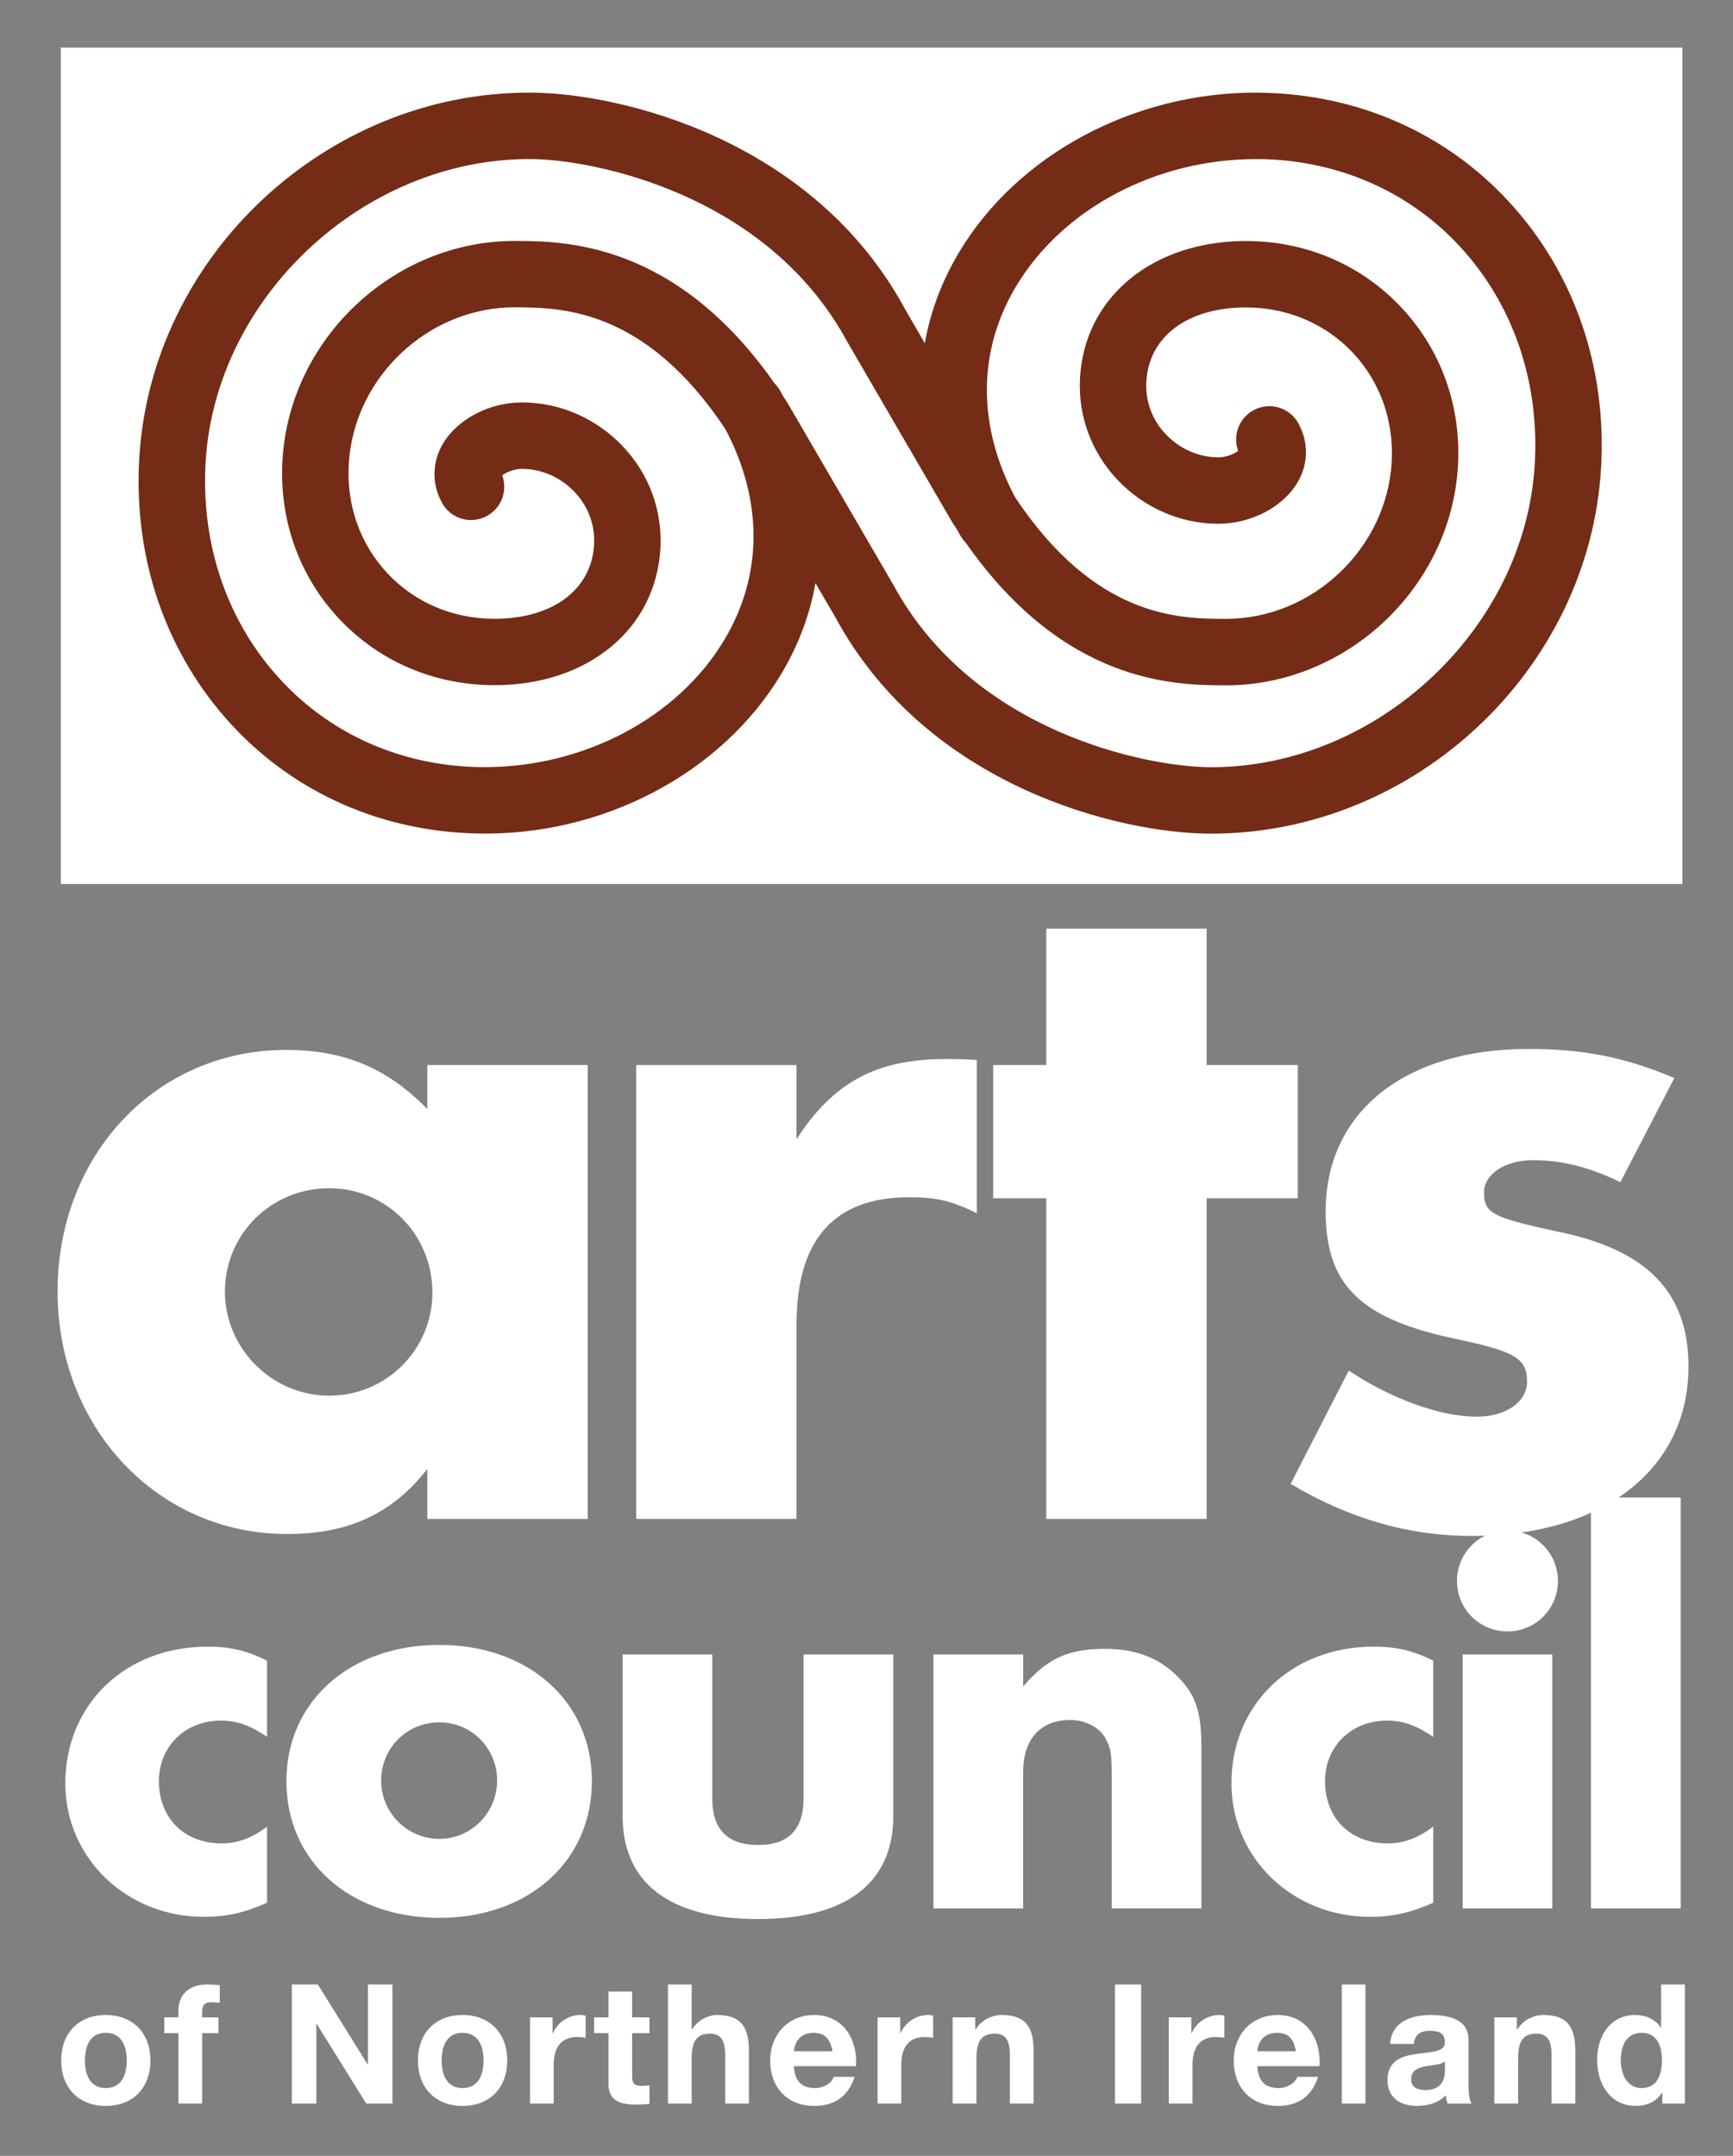 <?xml version="1.0" encoding="utf-8"?>
<!-- Generator: Adobe Illustrator 16.0.0, SVG Export Plug-In . SVG Version: 6.00 Build 0)  -->
<!DOCTYPE svg PUBLIC "-//W3C//DTD SVG 1.1//EN" "http://www.w3.org/Graphics/SVG/1.1/DTD/svg11.dtd">
<svg version="1.1" id="Layer_1" xmlns="http://www.w3.org/2000/svg" xmlns:xlink="http://www.w3.org/1999/xlink" x="0px" y="0px"
	 width="52.699px" height="65.553px" viewBox="0 0 52.699 65.553" enable-background="new 0 0 52.699 65.553" xml:space="preserve">
<rect x="0" y="0" width="52.699" height="65.553" fill="#808080" stroke="none"/>
<g>
	<g>
		<rect x="1.85" y="1.448" fill="#FFFFFF" width="49.311" height="25.433"/>
	</g>
	<g>
		<path fill="#742C16" d="M36.832,25.349c-0.021,0-0.039,0-0.059,0c-2.712-0.015-8.58-1.41-11.377-6.592l-0.598-1.025
			c-0.171,0.963-0.522,1.9-1.051,2.778c-1.811,3.016-5.445,4.925-9.239,4.834c-2.896-0.06-5.548-1.231-7.462-3.302
			c-1.99-2.156-2.99-5.034-2.811-8.107C4.594,7.792,9.905,2.816,16.092,2.816c0.02,0,0.039,0,0.057,0
			c2.712,0.015,8.58,1.411,11.377,6.591l0.596,1.028c0.173-0.966,0.524-1.902,1.053-2.781c1.774-2.956,5.295-4.838,9.012-4.838
			c0.075,0,0.151,0.002,0.227,0.005c2.898,0.059,5.549,1.231,7.461,3.302c1.992,2.154,2.991,5.035,2.812,8.107
			C48.327,20.374,43.016,25.349,36.832,25.349z M23.803,12.029c0.058,0.087,0.111,0.174,0.168,0.262l3.188,5.48
			c2.451,4.533,7.776,5.548,9.625,5.557c0.014,0,0.03,0.001,0.047,0.001c5.048,0,9.548-4.208,9.84-9.216
			c0.146-2.521-0.663-4.871-2.278-6.62c-1.539-1.664-3.676-2.606-6.021-2.655c-0.063,0-0.125,0-0.188,0
			c-3.021,0-5.861,1.498-7.278,3.855c-1.182,1.967-1.193,4.24-0.041,6.421c2.447,3.684,4.998,3.698,6.386,3.704
			c0.007,0,0.016,0,0.024,0c2.633,0,4.891-2.132,5.045-4.764c0.071-1.256-0.348-2.438-1.178-3.326
			c-0.831-0.882-1.978-1.373-3.229-1.38c-0.01,0-0.02,0-0.028,0c-1.767,0-2.954,0.885-3.026,2.261
			c-0.033,0.594,0.178,1.16,0.59,1.594c0.425,0.447,1.006,0.703,1.598,0.703c0.248,0,0.486-0.105,0.605-0.196
			c-0.173-0.463,0.02-0.994,0.466-1.236c0.488-0.266,1.102-0.086,1.367,0.402c0.315,0.579,0.304,1.236-0.032,1.8
			c-0.445,0.747-1.412,1.25-2.406,1.25c-1.144,0-2.26-0.484-3.062-1.333c-0.797-0.842-1.203-1.939-1.143-3.091
			c0.131-2.462,2.204-4.173,5.044-4.173c0.014,0,0.026,0,0.038,0c1.811,0.009,3.478,0.728,4.69,2.02
			c1.215,1.294,1.827,3.01,1.721,4.823c-0.214,3.684-3.374,6.667-7.055,6.667c-0.011,0-0.024,0-0.036,0
			c-1.484-0.007-4.862-0.024-7.875-4.337c-0.066-0.064-0.122-0.141-0.172-0.227c-0.026-0.045-0.051-0.093-0.075-0.141
			c-0.057-0.086-0.114-0.174-0.17-0.262l-3.187-5.479c-2.451-4.535-7.777-5.549-9.625-5.557c-0.015,0-0.031,0-0.045,0
			c-5.048,0-9.549,4.208-9.842,9.216c-0.146,2.52,0.664,4.87,2.279,6.617c1.538,1.666,3.678,2.608,6.02,2.655
			c0.063,0.002,0.125,0.002,0.188,0.002c3.019,0,5.862-1.499,7.278-3.857c1.181-1.964,1.194-4.236,0.042-6.42
			c-2.448-3.684-5-3.697-6.387-3.705c-0.007,0-0.016,0-0.024,0c-2.634,0-4.891,2.135-5.043,4.764
			c-0.073,1.257,0.346,2.439,1.178,3.326c0.829,0.884,1.976,1.375,3.229,1.381c0.009,0,0.018,0,0.026,0
			c1.768,0,2.954-0.885,3.027-2.261c0.03-0.595-0.179-1.158-0.593-1.595c-0.423-0.446-1.004-0.702-1.594-0.702
			c-0.252,0-0.49,0.106-0.607,0.197c0.172,0.463-0.02,0.993-0.467,1.235c-0.486,0.268-1.1,0.088-1.365-0.403
			c-0.315-0.579-0.303-1.233,0.032-1.799c0.444-0.746,1.411-1.251,2.407-1.251c1.14,0,2.256,0.486,3.059,1.333
			c0.799,0.843,1.204,1.939,1.145,3.093c-0.131,2.461-2.203,4.172-5.044,4.172c-0.013,0-0.024,0-0.037,0
			c-1.812-0.01-3.478-0.727-4.689-2.018c-1.216-1.296-1.828-3.009-1.723-4.826c0.213-3.682,3.376-6.664,7.056-6.664
			c0.013,0,0.022,0,0.034,0c1.484,0.006,4.863,0.024,7.877,4.336c0.066,0.063,0.124,0.142,0.17,0.225
			C23.752,11.936,23.777,11.982,23.803,12.029z"/>
	</g>
	<g>
		<path fill-rule="evenodd" clip-rule="evenodd" fill="#FFFFFF" d="M2.582,62.656c0-0.422,0.146-0.844,0.633-0.844
			c0.492,0,0.64,0.422,0.64,0.844c0,0.414-0.147,0.836-0.64,0.836C2.729,63.492,2.582,63.07,2.582,62.656 M1.861,62.656
			c0,0.83,0.532,1.379,1.354,1.379c0.827,0,1.359-0.549,1.359-1.379c0-0.839-0.532-1.386-1.359-1.386
			C2.394,61.27,1.861,61.817,1.861,62.656z"/>
	</g>
	<g>
		<path fill="#FFFFFF" d="M5.427,63.963h0.72v-2.142h0.497v-0.48H6.146v-0.156c0-0.22,0.082-0.303,0.273-0.303
			c0.091,0,0.178,0.008,0.264,0.018v-0.537c-0.121-0.006-0.253-0.02-0.381-0.02c-0.586,0-0.876,0.334-0.876,0.795v0.203H4.995v0.48
			h0.432V63.963"/>
	</g>
	<g>
		<polyline fill="#FFFFFF" points="8.875,63.963 9.62,63.963 9.62,61.539 9.629,61.539 11.137,63.963 11.934,63.963 11.934,60.343 
			11.188,60.343 11.188,62.771 11.178,62.771 9.666,60.343 8.875,60.343 8.875,63.963 		"/>
	</g>
	<g>
		<path fill-rule="evenodd" clip-rule="evenodd" fill="#FFFFFF" d="M13.43,62.656c0-0.422,0.146-0.844,0.634-0.844
			c0.495,0,0.64,0.422,0.64,0.844c0,0.414-0.145,0.836-0.64,0.836C13.576,63.492,13.43,63.07,13.43,62.656 M12.71,62.656
			c0,0.83,0.532,1.379,1.354,1.379c0.827,0,1.36-0.549,1.36-1.379c0-0.839-0.533-1.386-1.36-1.386
			C13.242,61.27,12.71,61.817,12.71,62.656z"/>
	</g>
	<g>
		<path fill="#FFFFFF" d="M16.118,63.963h0.72v-1.182c0-0.462,0.182-0.842,0.71-0.842c0.087,0,0.194,0.01,0.261,0.024v-0.668
			c-0.046-0.018-0.108-0.026-0.158-0.026c-0.352,0-0.705,0.229-0.837,0.558h-0.01v-0.486h-0.686V63.963"/>
	</g>
	<g>
		<path fill="#FFFFFF" d="M19.224,60.557h-0.721v0.784h-0.436v0.48h0.436v1.55c0,0.521,0.386,0.622,0.827,0.622
			c0.141,0,0.299-0.004,0.42-0.025v-0.562c-0.077,0.015-0.148,0.02-0.222,0.02c-0.244,0-0.305-0.062-0.305-0.304v-1.3h0.526v-0.48
			h-0.526V60.557"/>
	</g>
	<g>
		<path fill="#FFFFFF" d="M20.312,63.963h0.721v-1.375c0-0.532,0.166-0.751,0.557-0.751c0.335,0,0.462,0.214,0.462,0.646v1.48h0.721
			v-1.612c0-0.648-0.193-1.081-0.959-1.081c-0.269,0-0.585,0.144-0.767,0.435h-0.014v-1.361h-0.721V63.963"/>
	</g>
	<g>
		<path fill-rule="evenodd" clip-rule="evenodd" fill="#FFFFFF" d="M24.141,62.372c0.012-0.204,0.143-0.56,0.599-0.56
			c0.35,0,0.507,0.192,0.575,0.56H24.141 M26.031,62.827c0.052-0.805-0.379-1.557-1.271-1.557c-0.797,0-1.339,0.599-1.339,1.386
			c0,0.81,0.512,1.379,1.339,1.379c0.594,0,1.025-0.265,1.228-0.884h-0.634c-0.045,0.164-0.28,0.341-0.569,0.341
			c-0.399,0-0.622-0.207-0.644-0.665H26.031z"/>
	</g>
	<g>
		<path fill="#FFFFFF" d="M26.686,63.963h0.721v-1.182c0-0.462,0.183-0.842,0.71-0.842c0.087,0,0.194,0.01,0.259,0.024v-0.668
			c-0.045-0.018-0.106-0.026-0.158-0.026c-0.349,0-0.705,0.229-0.834,0.558h-0.01v-0.486h-0.688V63.963"/>
	</g>
	<g>
		<path fill="#FFFFFF" d="M28.97,63.963h0.722v-1.375c0-0.532,0.166-0.751,0.557-0.751c0.336,0,0.461,0.214,0.461,0.646v1.48h0.721
			v-1.612c0-0.648-0.194-1.081-0.959-1.081c-0.303,0-0.617,0.144-0.8,0.435h-0.017v-0.363H28.97V63.963"/>
	</g>
	<g>
		<rect x="33.906" y="60.343" fill="#FFFFFF" width="0.796" height="3.62"/>
	</g>
	<g>
		<path fill="#FFFFFF" d="M35.542,63.963h0.721v-1.182c0-0.462,0.183-0.842,0.71-0.842c0.086,0,0.191,0.01,0.259,0.024v-0.668
			c-0.046-0.018-0.107-0.026-0.157-0.026c-0.351,0-0.705,0.229-0.838,0.558h-0.01v-0.486h-0.685V63.963"/>
	</g>
	<g>
		<path fill-rule="evenodd" clip-rule="evenodd" fill="#FFFFFF" d="M38.235,62.372c0.011-0.204,0.142-0.56,0.601-0.56
			c0.349,0,0.506,0.192,0.571,0.56H38.235 M40.126,62.827c0.052-0.805-0.378-1.557-1.271-1.557c-0.797,0-1.339,0.599-1.339,1.386
			c0,0.81,0.512,1.379,1.339,1.379c0.595,0,1.025-0.265,1.228-0.884h-0.633c-0.048,0.164-0.281,0.341-0.569,0.341
			c-0.401,0-0.625-0.207-0.645-0.665H40.126z"/>
	</g>
	<g>
		<rect x="40.803" y="60.343" fill="#FFFFFF" width="0.718" height="3.62"/>
	</g>
	<g>
		<path fill-rule="evenodd" clip-rule="evenodd" fill="#FFFFFF" d="M42.994,62.148c0.024-0.284,0.202-0.396,0.477-0.396
			c0.253,0,0.467,0.045,0.467,0.355c0,0.293-0.412,0.279-0.853,0.347c-0.448,0.059-0.894,0.202-0.894,0.796
			c0,0.535,0.396,0.785,0.894,0.785c0.32,0,0.653-0.087,0.882-0.326c0.005,0.088,0.027,0.172,0.052,0.255h0.73
			c-0.067-0.107-0.093-0.345-0.093-0.585v-1.363c0-0.629-0.628-0.745-1.15-0.745c-0.588,0-1.192,0.202-1.232,0.878H42.994
			 M43.938,62.948c0,0.157-0.021,0.604-0.584,0.604c-0.233,0-0.441-0.066-0.441-0.334c0-0.264,0.204-0.34,0.425-0.387
			c0.226-0.04,0.479-0.045,0.601-0.15V62.948z"/>
	</g>
	<g>
		<path fill="#FFFFFF" d="M45.441,63.963h0.723v-1.375c0-0.532,0.166-0.751,0.558-0.751c0.334,0,0.46,0.214,0.46,0.646v1.48h0.721
			v-1.612c0-0.648-0.193-1.081-0.958-1.081c-0.306,0-0.619,0.144-0.802,0.435h-0.016v-0.363h-0.686V63.963"/>
	</g>
	<g>
		<path fill-rule="evenodd" clip-rule="evenodd" fill="#FFFFFF" d="M50.539,62.644c0,0.433-0.143,0.848-0.617,0.848
			c-0.448,0-0.636-0.432-0.636-0.842c0-0.43,0.163-0.838,0.636-0.838C50.388,61.812,50.539,62.22,50.539,62.644 M50.549,63.963
			h0.686v-3.62h-0.721v1.317h-0.009h0.004c-0.168-0.26-0.473-0.391-0.78-0.391c-0.772,0-1.162,0.655-1.162,1.36
			c0,0.724,0.386,1.404,1.175,1.404c0.336,0,0.631-0.123,0.798-0.406h0.01V63.963z"/>
	</g>
	<g>
		<path fill="#FFFFFF" d="M8.121,50.496C7.51,50.189,6.998,50.07,6.315,50.07c-2.507,0-4.328,1.754-4.328,4.158
			c0,2.266,1.858,4.057,4.209,4.057c0.698,0,1.228-0.121,1.925-0.428V55.54c-0.441,0.341-0.886,0.512-1.38,0.512
			c-1.141,0-1.909-0.769-1.909-1.892c0-1.058,0.802-1.841,1.876-1.841c0.493,0,0.886,0.136,1.413,0.493V50.496"/>
	</g>
	<g>
		<path fill-rule="evenodd" clip-rule="evenodd" fill="#FFFFFF" d="M13.362,52.371c0.971,0,1.755,0.783,1.755,1.771
			c0,0.972-0.784,1.772-1.755,1.772c-0.988,0-1.772-0.801-1.772-1.772C11.59,53.154,12.374,52.371,13.362,52.371 M13.362,50.017
			c-2.726,0-4.653,1.722-4.653,4.143c0,2.438,1.928,4.156,4.653,4.156c2.711,0,4.637-1.719,4.637-4.156
			C17.999,51.739,16.073,50.017,13.362,50.017z"/>
	</g>
	<g>
		<path fill="#FFFFFF" d="M21.66,50.307h-2.727v4.909c0,2.044,1.431,3.136,4.124,3.136c2.675,0,4.108-1.092,4.108-3.136v-4.909
			h-2.729v4.38c0,0.936-0.459,1.414-1.38,1.414c-0.938,0-1.397-0.479-1.397-1.414V50.307"/>
	</g>
	<g>
		<path fill="#FFFFFF" d="M28.385,50.307v7.722h2.728v-4.143c0-1.006,0.528-1.586,1.432-1.586c0.478,0,0.92,0.239,1.09,0.596
			c0.155,0.292,0.172,0.446,0.172,1.229v3.903h2.726V53.12c0-1.058-0.168-1.584-0.715-2.132c-0.546-0.562-1.279-0.852-2.198-0.852
			c-1.143,0-1.771,0.29-2.506,1.143v-0.972H28.385"/>
	</g>
	<g>
		<path fill="#FFFFFF" d="M43.583,50.496c-0.613-0.307-1.125-0.426-1.807-0.426c-2.506,0-4.329,1.754-4.329,4.158
			c0,2.266,1.857,4.057,4.211,4.057c0.697,0,1.226-0.121,1.925-0.428V55.54c-0.443,0.341-0.888,0.512-1.382,0.512
			c-1.141,0-1.908-0.769-1.908-1.892c0-1.058,0.802-1.841,1.875-1.841c0.494,0,0.885,0.136,1.415,0.493V50.496"/>
	</g>
	<g>
		<path fill-rule="evenodd" clip-rule="evenodd" fill="#FFFFFF" d="M45.84,46.539c-0.852,0-1.534,0.682-1.534,1.534
			c0,0.852,0.683,1.533,1.534,1.533c0.853,0,1.535-0.682,1.535-1.533C47.375,47.22,46.692,46.539,45.84,46.539 M44.478,58.029h2.726
			v-7.722h-2.726V58.029z"/>
	</g>
	<g>
		<rect x="48.38" y="45.535" fill="#FFFFFF" width="2.728" height="12.494"/>
	</g>
	<g>
		<path fill-rule="evenodd" clip-rule="evenodd" fill="#FFFFFF" d="M10.01,36.13c1.736,0,3.139,1.401,3.139,3.171
			c0,1.736-1.402,3.138-3.139,3.138s-3.17-1.434-3.17-3.168C6.84,37.532,8.242,36.13,10.01,36.13 M12.995,32.384v1.34
			c-1.218-1.248-2.528-1.799-4.296-1.799c-3.932,0-6.948,3.172-6.948,7.346c0,4.144,3.047,7.374,6.979,7.374
			c1.856,0,3.2-0.609,4.265-1.981v1.523h4.877V32.384H12.995z"/>
	</g>
	<g>
		<path fill="#FFFFFF" d="M19.346,32.384v13.803h4.875v-5.912c0-2.559,1.128-3.869,3.412-3.869c0.824,0,1.28,0.091,2.072,0.487
			v-4.662c-0.486-0.029-0.608-0.029-0.943-0.029c-2.104,0-3.413,0.697-4.541,2.438v-2.255H19.346"/>
	</g>
	<g>
		<polyline fill="#FFFFFF" points="36.693,36.435 39.465,36.435 39.465,32.384 36.693,32.384 36.693,28.238 31.816,28.238 
			31.816,32.384 30.201,32.384 30.201,36.435 31.816,36.435 31.816,46.187 36.693,46.187 36.693,36.435 		"/>
	</g>
	<g>
		<path fill="#FFFFFF" d="M50.916,32.779c-1.521-0.64-2.772-0.883-4.447-0.883c-3.749,0-6.157,1.918-6.157,4.936
			c0,2.256,1.067,3.292,4.054,3.901c1.705,0.364,2.071,0.578,2.071,1.279c0,0.61-0.64,1.066-1.523,1.066
			c-1.127,0-2.619-0.549-3.9-1.402l-1.766,3.445c1.797,1.065,3.594,1.583,5.515,1.583c3.991,0,6.582-2.041,6.582-5.149
			c0-2.254-1.25-3.564-4.022-4.114c-1.949-0.426-2.195-0.548-2.195-1.187c0-0.55,0.64-0.977,1.493-0.977s1.737,0.213,2.652,0.671
			L50.916,32.779"/>
	</g>
</g>
</svg>

